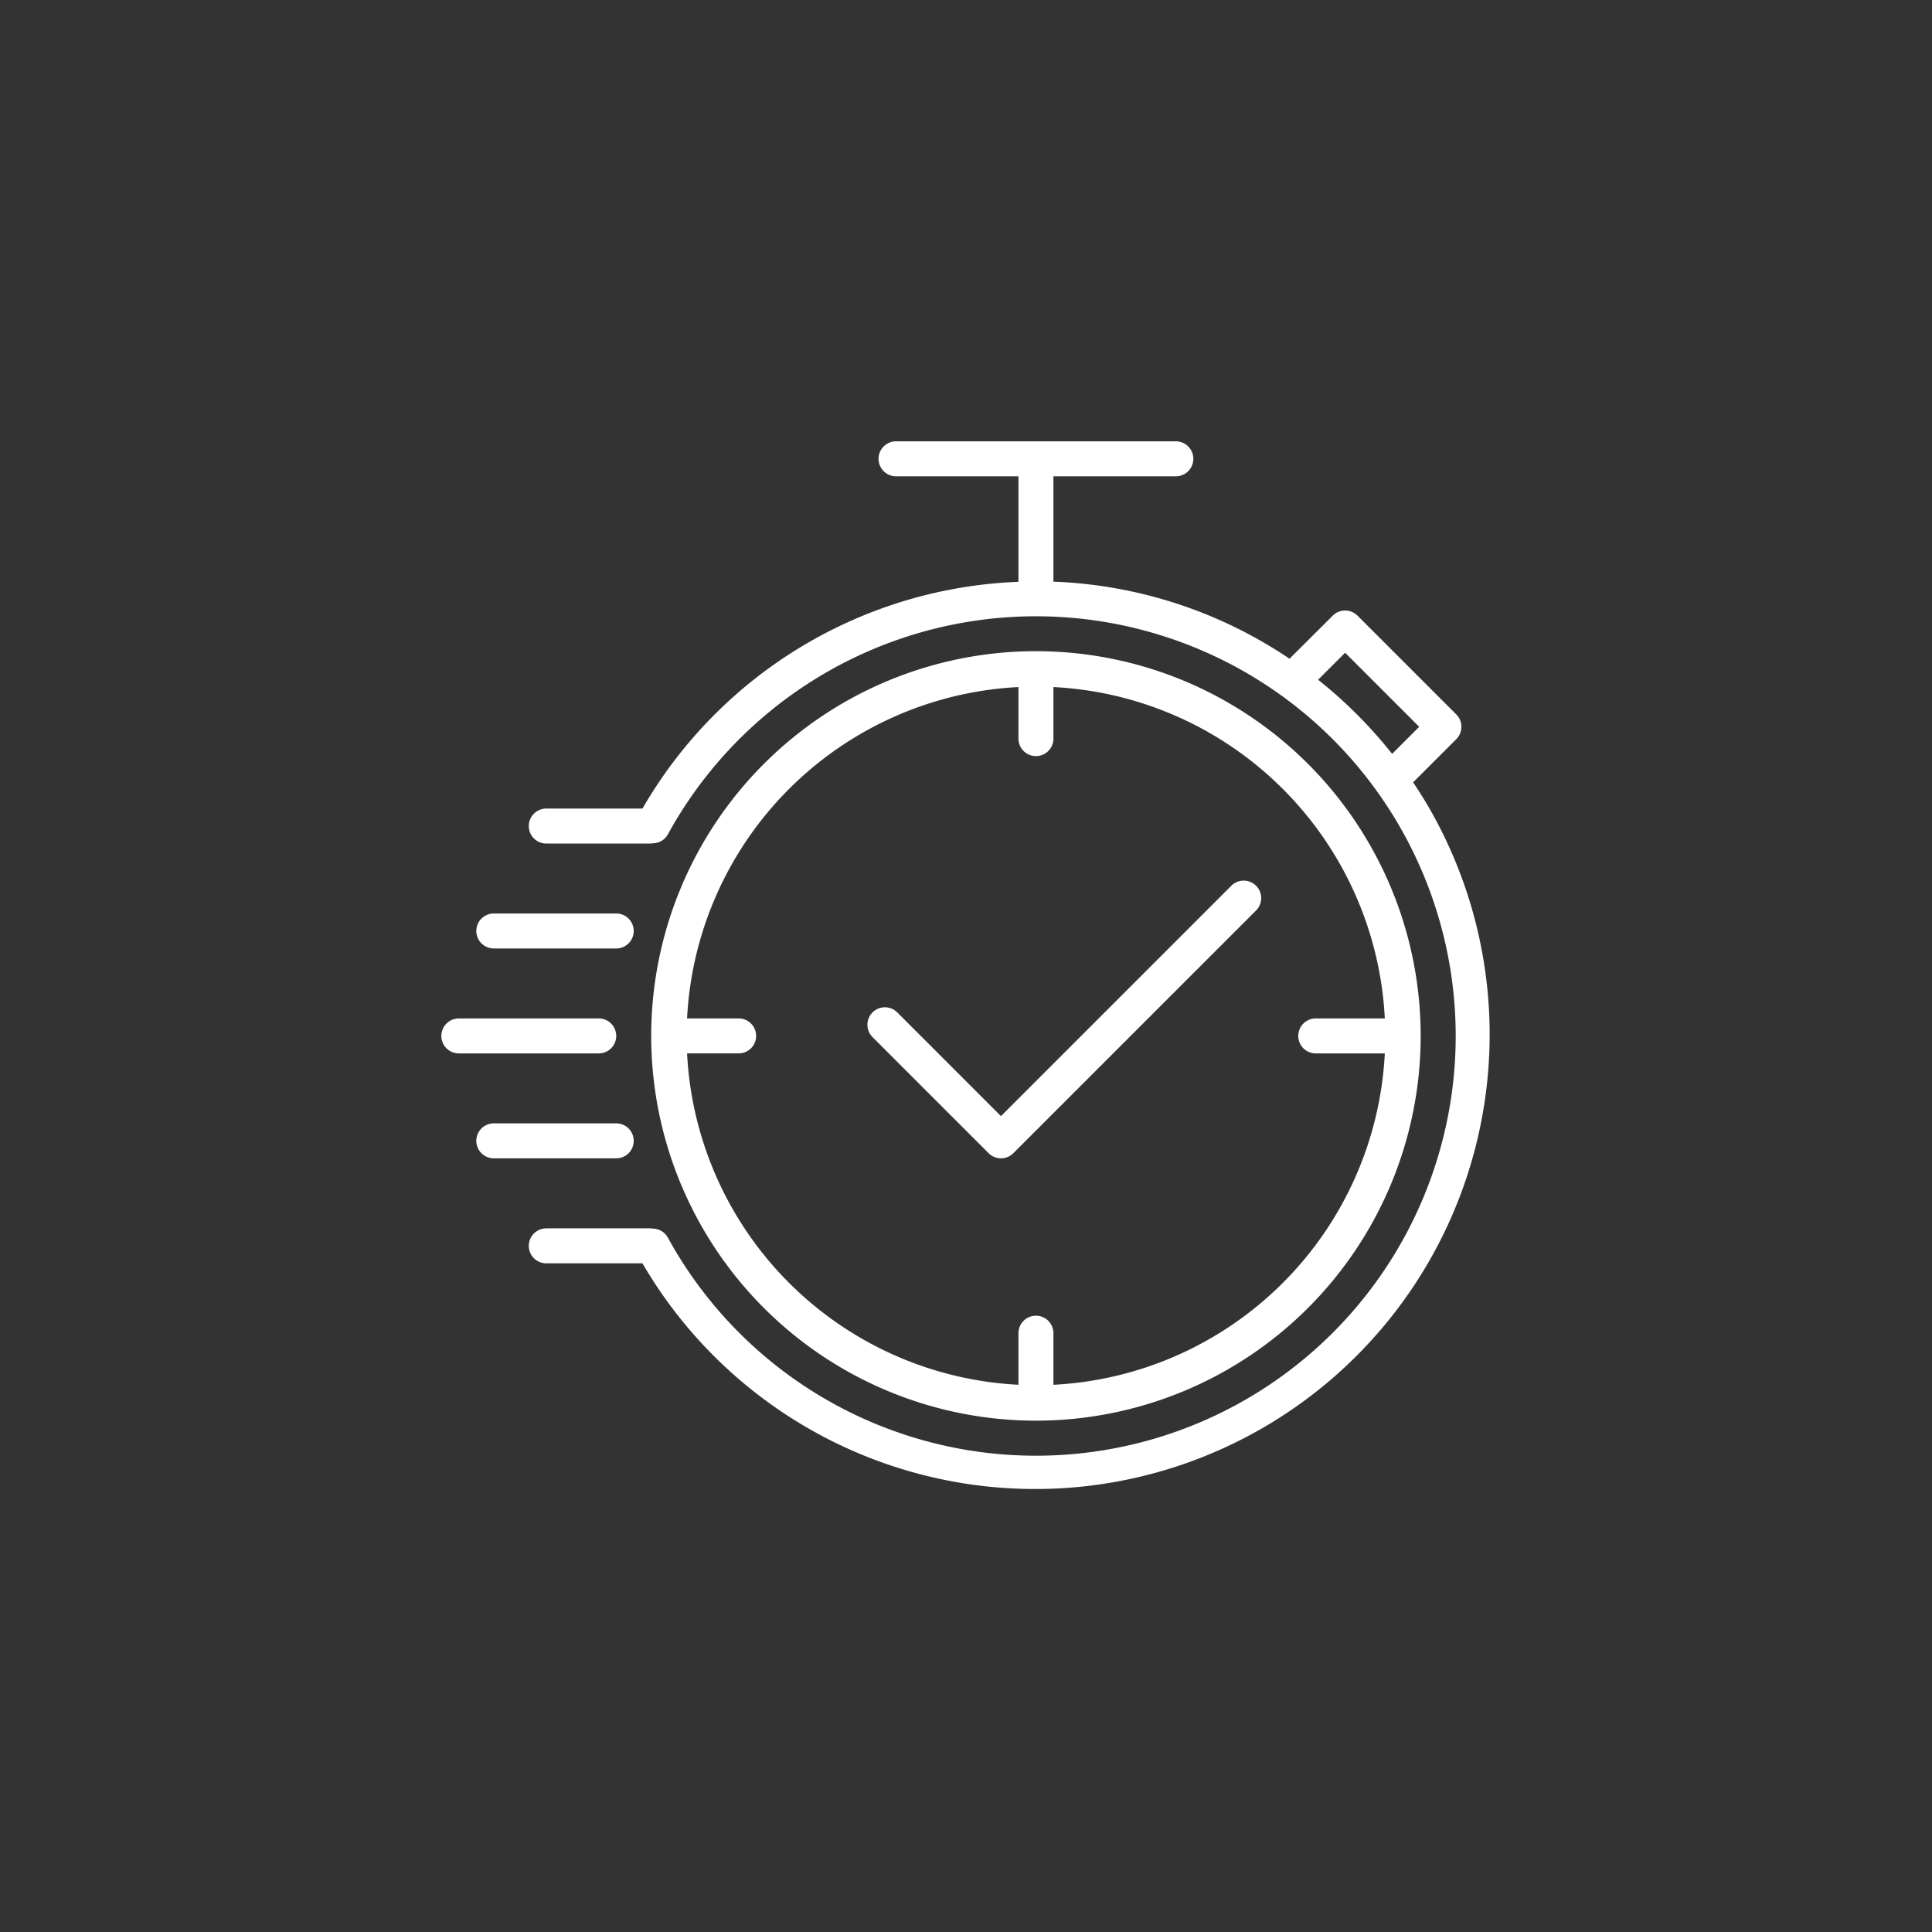 <svg id="Livello_1" data-name="Livello 1" xmlns="http://www.w3.org/2000/svg" width="33.161mm" height="33.161mm" viewBox="0 0 94 94"><rect x="0" y="0" width="94" height="94" fill="#333333" stroke="none"/><path d="M50.403,69.121a18.719,18.719,0,1,0-18.719-18.719A18.719,18.719,0,0,0,50.403,69.121ZM35.938,49.551H33.429a17.009,17.009,0,0,1,16.123-16.123v2.509a.851.851,0,1,0,1.702,0V33.428a17.009,17.009,0,0,1,16.123,16.123H64.017a.851.851,0,1,0,0,1.702h3.36a17.01,17.01,0,0,1-16.123,16.123V64.866a.851.851,0,1,0-1.702,0v2.509a17.01,17.01,0,0,1-16.123-16.123h2.509a.851.851,0,1,0,0-1.702Z" fill="#fff"/><path d="M69.56,39.355q-.381-.659-.806-1.291l2.101-2.101a.851.851,0,0,0,0-1.203L66.048,29.953a.851.851,0,0,0-1.203,0L62.741,32.05A21.991,21.991,0,0,0,51.254,28.3V23.174H57.21a.851.851,0,0,0,0-1.702H43.596a.851.851,0,1,0,0,1.702h5.956v5.134A22.097,22.097,0,0,0,31.259,39.34H26.579a.851.851,0,0,0,0,1.702h5.105c.022,0,.041-.011.063-.013a.842.842,0,0,0,.743-.425,20.421,20.421,0,1,1-0,19.604.842.842,0,0,0-.741-.43c-.022,0-.042-.013-.065-.013H26.579a.851.851,0,0,0,0,1.702h4.68A22.113,22.113,0,0,0,69.56,39.355ZM64.131,33.073l1.315-1.315,3.604,3.604-1.317,1.317A22.355,22.355,0,0,0,64.131,33.073Z" fill="#fff"/><path d="M29.982,50.402a.851.851,0,0,0-.851-.851H22.325a.851.851,0,1,0,0,1.702h6.807A.851.851,0,0,0,29.982,50.402Z" fill="#fff"/><path d="M24.026,46.147h5.956a.851.851,0,0,0,0-1.702h-5.956a.851.851,0,0,0,0,1.702Z" fill="#fff"/><path d="M30.833,55.507a.851.851,0,0,0-.851-.851h-5.956a.851.851,0,1,0,0,1.702h5.956A.851.851,0,0,0,30.833,55.507Z" fill="#fff"/><path d="M48.1,56.108a.851.851,0,0,0,1.203,0l11.827-11.827a.851.851,0,0,0-1.203-1.203L48.701,54.304,43.639,49.241a.851.851,0,0,0-1.203,1.203Z" fill="#fff"/></svg>
